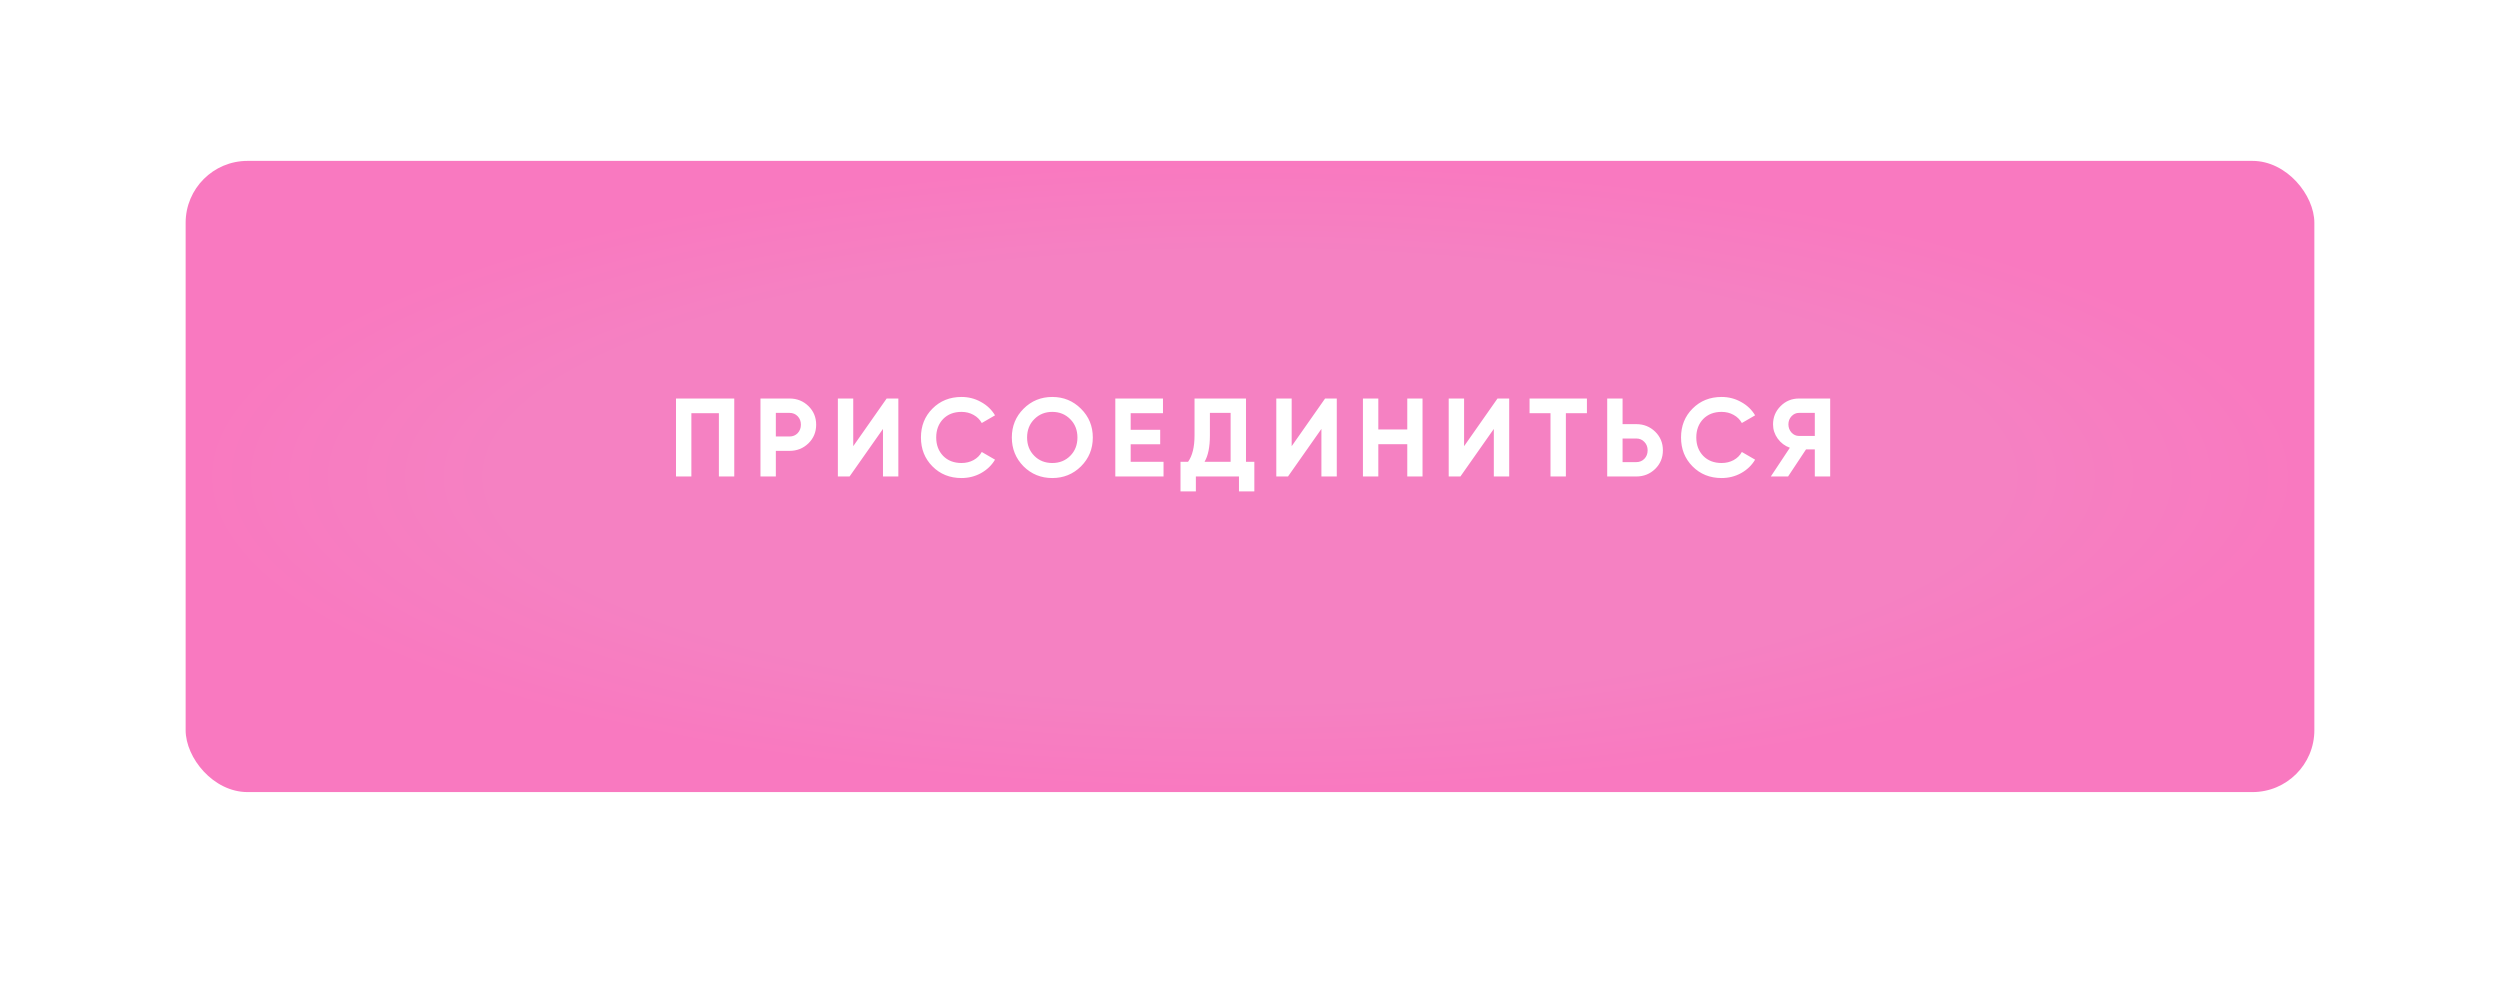 <?xml version="1.0" encoding="UTF-8"?> <svg xmlns="http://www.w3.org/2000/svg" width="404" height="162" viewBox="0 0 404 162" fill="none"> <g filter="url(#filter0_di_83_74)"> <rect x="30" y="20" width="344" height="102" rx="10" fill="url(#paint0_radial_83_74)"></rect> </g> <path d="M109.242 64.4H118.656V77H116.172V66.776H111.726V77H109.242V64.4ZM122.892 64.4H127.59C128.79 64.4 129.81 64.808 130.65 65.624C131.478 66.44 131.892 67.442 131.892 68.63C131.892 69.818 131.478 70.82 130.65 71.636C129.81 72.452 128.79 72.86 127.59 72.86H125.376V77H122.892V64.4ZM125.376 70.538H127.59C128.118 70.538 128.556 70.358 128.904 69.998C129.252 69.626 129.426 69.17 129.426 68.63C129.426 68.078 129.252 67.622 128.904 67.262C128.556 66.902 128.118 66.722 127.59 66.722H125.376V70.538ZM145.173 77H142.689V69.314L137.289 77H135.399V64.4H137.883V72.104L143.283 64.4H145.173V77ZM155.377 77.252C153.493 77.252 151.927 76.622 150.679 75.362C149.443 74.114 148.825 72.56 148.825 70.7C148.825 68.828 149.443 67.274 150.679 66.038C151.927 64.778 153.493 64.148 155.377 64.148C156.517 64.148 157.567 64.418 158.527 64.958C159.499 65.486 160.255 66.206 160.795 67.118L158.653 68.36C158.341 67.796 157.897 67.358 157.321 67.046C156.745 66.722 156.097 66.56 155.377 66.56C154.153 66.56 153.163 66.944 152.407 67.712C151.663 68.492 151.291 69.488 151.291 70.7C151.291 71.9 151.663 72.89 152.407 73.67C153.163 74.438 154.153 74.822 155.377 74.822C156.097 74.822 156.745 74.666 157.321 74.354C157.909 74.03 158.353 73.592 158.653 73.04L160.795 74.282C160.255 75.194 159.499 75.92 158.527 76.46C157.567 76.988 156.517 77.252 155.377 77.252ZM174.69 75.362C173.418 76.622 171.87 77.252 170.046 77.252C168.222 77.252 166.674 76.622 165.402 75.362C164.142 74.078 163.512 72.524 163.512 70.7C163.512 68.864 164.142 67.316 165.402 66.056C166.674 64.784 168.222 64.148 170.046 64.148C171.87 64.148 173.418 64.784 174.69 66.056C175.962 67.316 176.598 68.864 176.598 70.7C176.598 72.536 175.962 74.09 174.69 75.362ZM167.148 73.67C167.916 74.438 168.882 74.822 170.046 74.822C171.21 74.822 172.176 74.438 172.944 73.67C173.724 72.89 174.114 71.9 174.114 70.7C174.114 69.5 173.724 68.51 172.944 67.73C172.164 66.95 171.198 66.56 170.046 66.56C168.894 66.56 167.928 66.95 167.148 67.73C166.368 68.51 165.978 69.5 165.978 70.7C165.978 71.9 166.368 72.89 167.148 73.67ZM182.717 71.798V74.624H188.027V77H180.233V64.4H187.937V66.776H182.717V69.458H187.487V71.798H182.717ZM201.352 64.4V74.624H202.702V79.412H200.218V77H193.252V79.412H190.768V74.624H191.992C192.688 73.664 193.036 72.242 193.036 70.358V64.4H201.352ZM194.656 74.624H198.868V66.722H195.52V70.394C195.52 72.23 195.232 73.64 194.656 74.624ZM216.024 77H213.54V69.314L208.14 77H206.25V64.4H208.734V72.104L214.134 64.4H216.024V77ZM227.415 69.404V64.4H229.881V77H227.415V71.78H222.735V77H220.251V64.4H222.735V69.404H227.415ZM243.886 77H241.402V69.314L236.002 77H234.112V64.4H236.596V72.104L241.996 64.4H243.886V77ZM247.177 64.4H256.447V66.776H253.045V77H250.561V66.776H247.177V64.4ZM262.208 68.54H264.422C265.622 68.54 266.642 68.948 267.482 69.764C268.31 70.58 268.724 71.582 268.724 72.77C268.724 73.958 268.31 74.96 267.482 75.776C266.642 76.592 265.622 77 264.422 77H259.724V64.4H262.208V68.54ZM262.208 74.678H264.422C264.95 74.678 265.388 74.498 265.736 74.138C266.084 73.778 266.258 73.322 266.258 72.77C266.258 72.23 266.084 71.78 265.736 71.42C265.388 71.048 264.95 70.862 264.422 70.862H262.208V74.678ZM278.207 77.252C276.323 77.252 274.757 76.622 273.509 75.362C272.273 74.114 271.655 72.56 271.655 70.7C271.655 68.828 272.273 67.274 273.509 66.038C274.757 64.778 276.323 64.148 278.207 64.148C279.347 64.148 280.397 64.418 281.357 64.958C282.329 65.486 283.085 66.206 283.625 67.118L281.483 68.36C281.171 67.796 280.727 67.358 280.151 67.046C279.575 66.722 278.927 66.56 278.207 66.56C276.983 66.56 275.993 66.944 275.237 67.712C274.493 68.492 274.121 69.488 274.121 70.7C274.121 71.9 274.493 72.89 275.237 73.67C275.993 74.438 276.983 74.822 278.207 74.822C278.927 74.822 279.575 74.666 280.151 74.354C280.739 74.03 281.183 73.592 281.483 73.04L283.625 74.282C283.085 75.194 282.329 75.92 281.357 76.46C280.397 76.988 279.347 77.252 278.207 77.252ZM290.717 64.4H295.757V77H293.273V72.626H291.851L288.953 77H286.163L289.241 72.356C288.437 72.068 287.783 71.576 287.279 70.88C286.775 70.184 286.523 69.416 286.523 68.576C286.523 67.424 286.931 66.44 287.747 65.624C288.563 64.808 289.553 64.4 290.717 64.4ZM290.717 70.448H293.273V66.722H290.717C290.249 66.722 289.847 66.902 289.511 67.262C289.175 67.622 289.007 68.06 289.007 68.576C289.007 69.092 289.175 69.536 289.511 69.908C289.847 70.268 290.249 70.448 290.717 70.448Z" fill="white"></path> <defs> <filter id="filter0_di_83_74" x="0" y="0" width="404" height="162" filterUnits="userSpaceOnUse" color-interpolation-filters="sRGB"> <feFlood flood-opacity="0" result="BackgroundImageFix"></feFlood> <feColorMatrix in="SourceAlpha" type="matrix" values="0 0 0 0 0 0 0 0 0 0 0 0 0 0 0 0 0 0 127 0" result="hardAlpha"></feColorMatrix> <feOffset dy="10"></feOffset> <feGaussianBlur stdDeviation="15"></feGaussianBlur> <feComposite in2="hardAlpha" operator="out"></feComposite> <feColorMatrix type="matrix" values="0 0 0 0 1 0 0 0 0 0.65 0 0 0 0 0.844 0 0 0 1 0"></feColorMatrix> <feBlend mode="normal" in2="BackgroundImageFix" result="effect1_dropShadow_83_74"></feBlend> <feBlend mode="normal" in="SourceGraphic" in2="effect1_dropShadow_83_74" result="shape"></feBlend> <feColorMatrix in="SourceAlpha" type="matrix" values="0 0 0 0 0 0 0 0 0 0 0 0 0 0 0 0 0 0 127 0" result="hardAlpha"></feColorMatrix> <feOffset dy="-4"></feOffset> <feGaussianBlur stdDeviation="10"></feGaussianBlur> <feComposite in2="hardAlpha" operator="arithmetic" k2="-1" k3="1"></feComposite> <feColorMatrix type="matrix" values="0 0 0 0 0.758 0 0 0 0 0.224 0 0 0 0 0.521 0 0 0 0.5 0"></feColorMatrix> <feBlend mode="normal" in2="shape" result="effect2_innerShadow_83_74"></feBlend> </filter> <radialGradient id="paint0_radial_83_74" cx="0" cy="0" r="1" gradientUnits="userSpaceOnUse" gradientTransform="translate(202 71) rotate(90) scale(51 172)"> <stop offset="0.708" stop-color="#F581C2"></stop> <stop offset="1" stop-color="#F979C0"></stop> </radialGradient> </defs> </svg> 